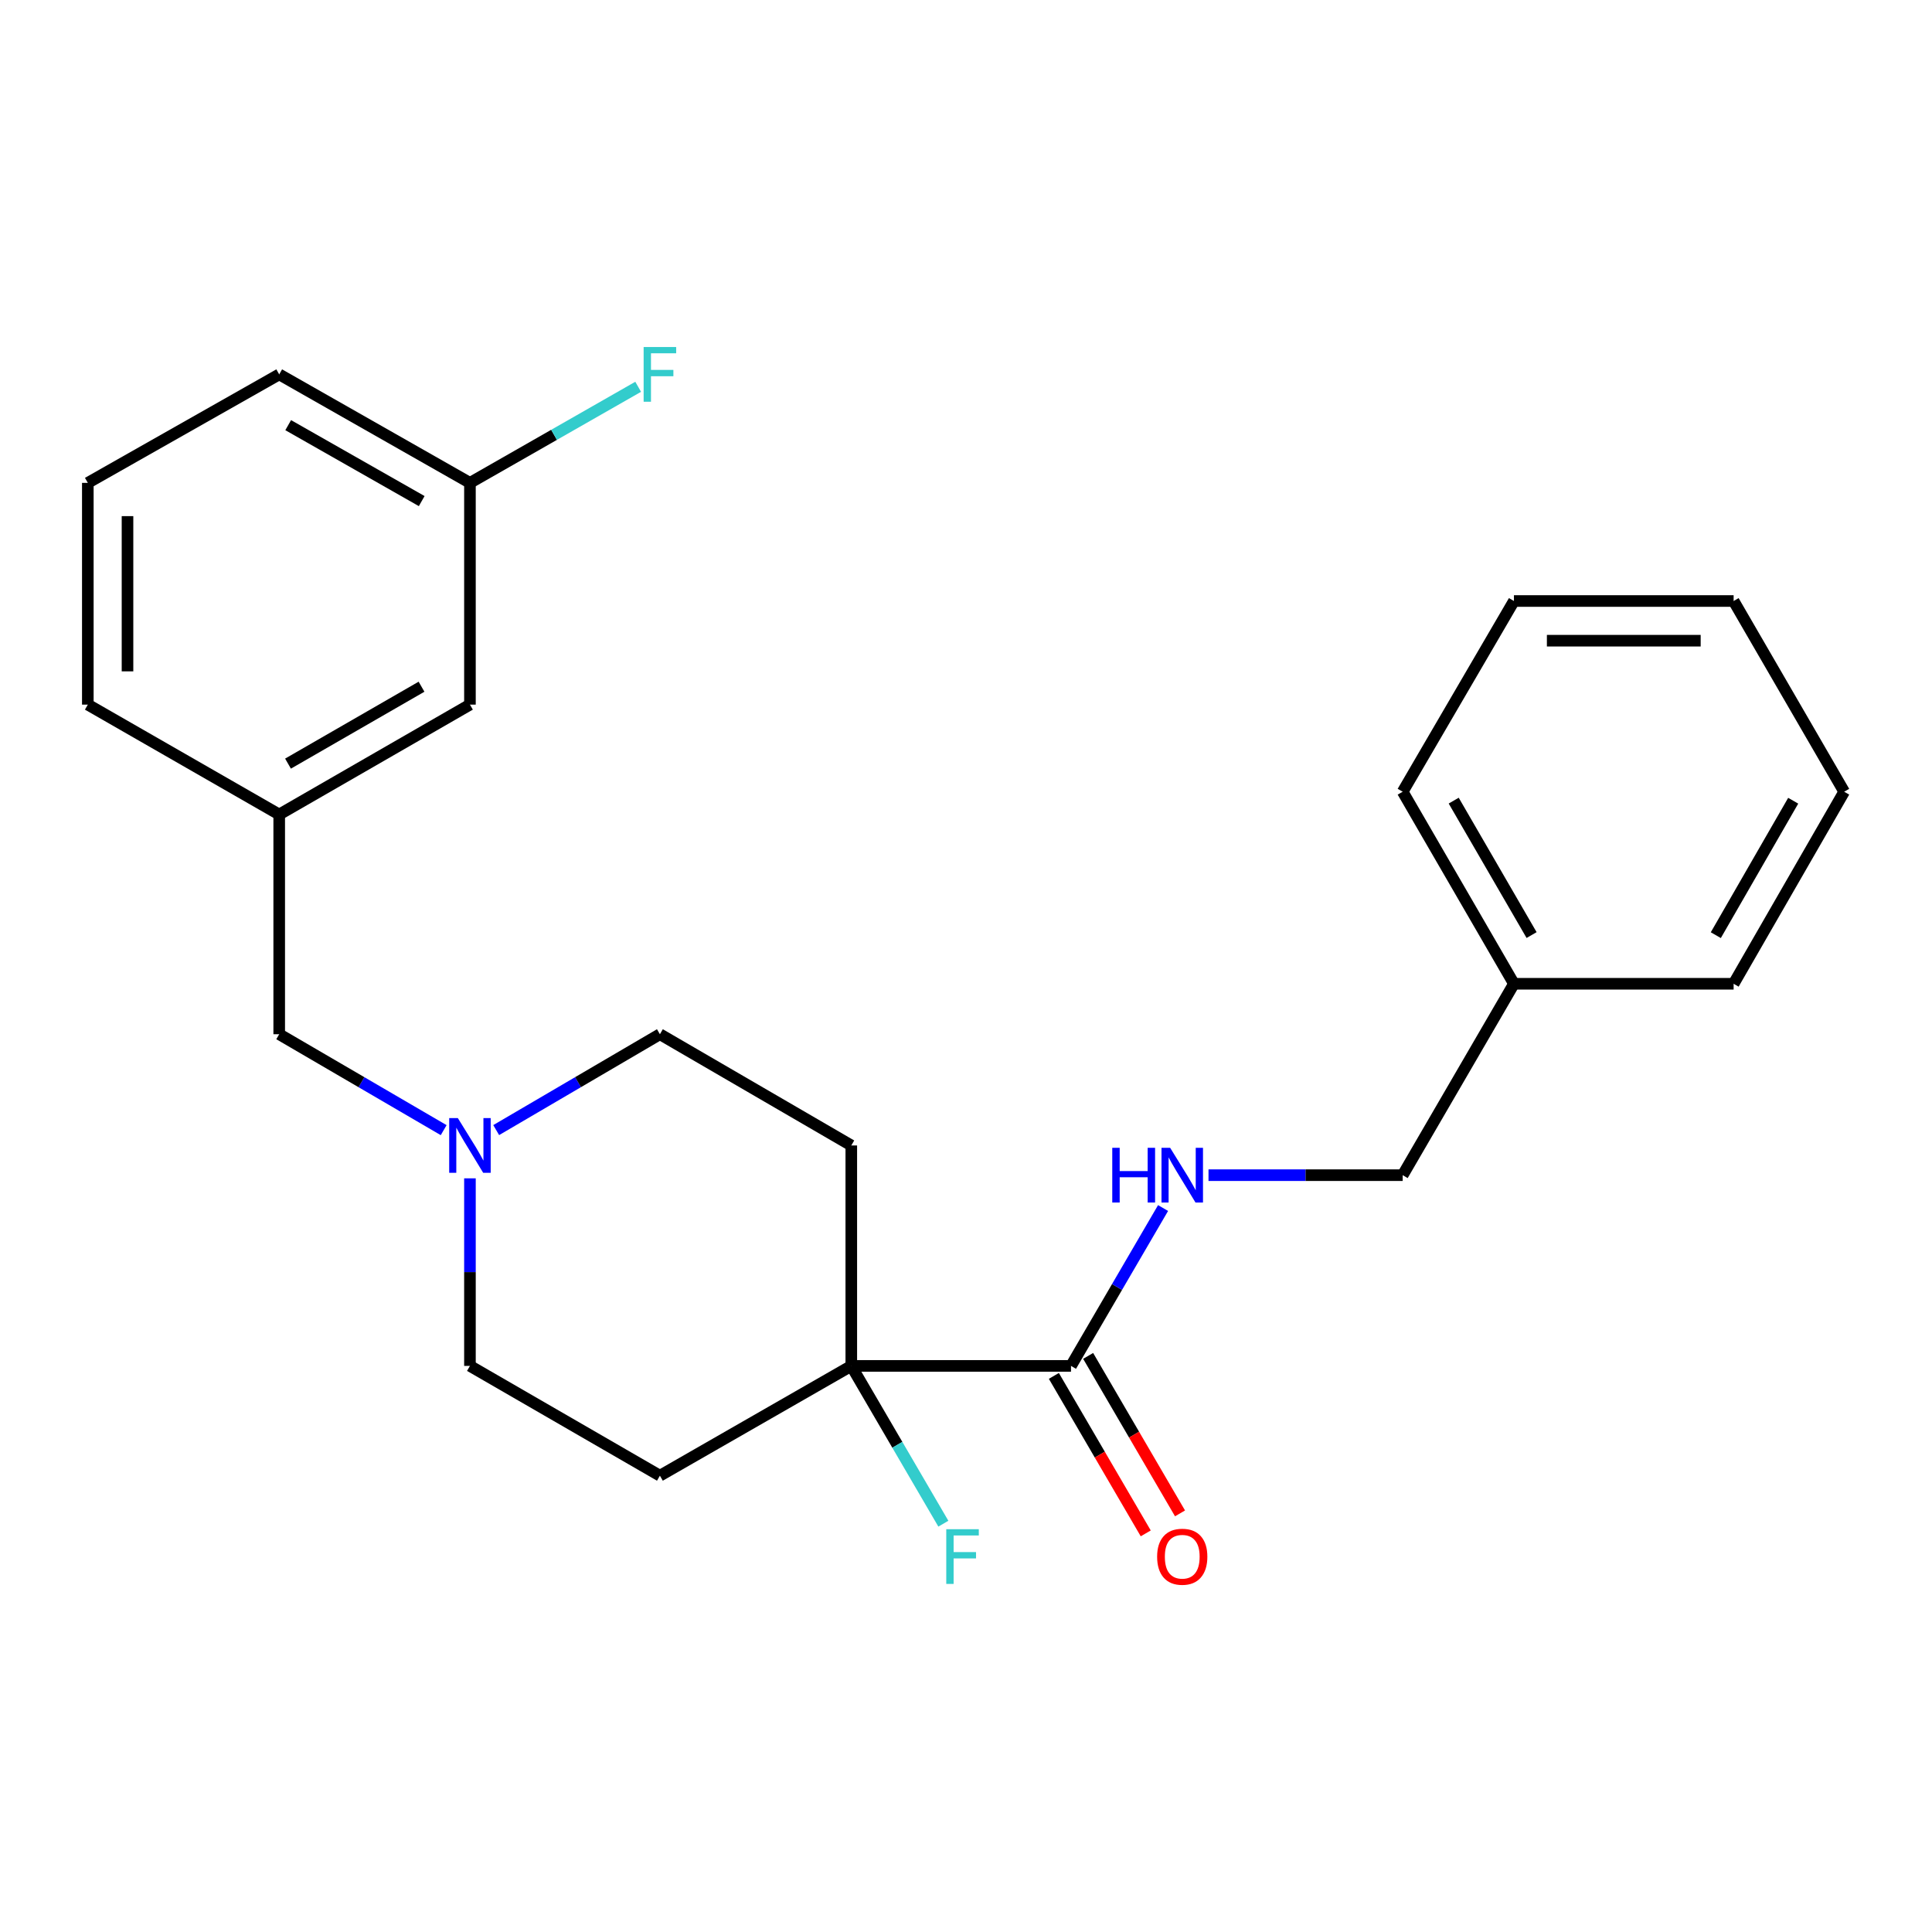 <?xml version='1.0' encoding='iso-8859-1'?>
<svg version='1.1' baseProfile='full'
              xmlns='http://www.w3.org/2000/svg'
                      xmlns:rdkit='http://www.rdkit.org/xml'
                      xmlns:xlink='http://www.w3.org/1999/xlink'
                  xml:space='preserve'
width='1000px' height='1000px' viewBox='0 0 1000 1000'>
<!-- END OF HEADER -->
<rect style='opacity:1.0;fill:#FFFFFF;stroke:none' width='1000' height='1000' x='0' y='0'> </rect>
<path class='bond-0' d='M 440.63,706.987 L 554.349,706.987' style='fill:none;fill-rule:evenodd;stroke:#000000;stroke-width:6px;stroke-linecap:butt;stroke-linejoin:miter;stroke-opacity:1' />
<path class='bond-3' d='M 440.63,706.987 L 341.565,763.813' style='fill:none;fill-rule:evenodd;stroke:#000000;stroke-width:6px;stroke-linecap:butt;stroke-linejoin:miter;stroke-opacity:1' />
<path class='bond-4' d='M 440.63,706.987 L 440.63,592.892' style='fill:none;fill-rule:evenodd;stroke:#000000;stroke-width:6px;stroke-linecap:butt;stroke-linejoin:miter;stroke-opacity:1' />
<path class='bond-10' d='M 440.63,706.987 L 464.455,747.823' style='fill:none;fill-rule:evenodd;stroke:#000000;stroke-width:6px;stroke-linecap:butt;stroke-linejoin:miter;stroke-opacity:1' />
<path class='bond-10' d='M 464.455,747.823 L 488.28,788.659' style='fill:none;fill-rule:evenodd;stroke:#33CCCC;stroke-width:6px;stroke-linecap:butt;stroke-linejoin:miter;stroke-opacity:1' />
<path class='bond-2' d='M 554.349,706.987 L 578.175,666.135' style='fill:none;fill-rule:evenodd;stroke:#000000;stroke-width:6px;stroke-linecap:butt;stroke-linejoin:miter;stroke-opacity:1' />
<path class='bond-2' d='M 578.175,666.135 L 602.002,625.282' style='fill:none;fill-rule:evenodd;stroke:#0000FF;stroke-width:6px;stroke-linecap:butt;stroke-linejoin:miter;stroke-opacity:1' />
<path class='bond-5' d='M 545.477,712.164 L 569.255,752.92' style='fill:none;fill-rule:evenodd;stroke:#000000;stroke-width:6px;stroke-linecap:butt;stroke-linejoin:miter;stroke-opacity:1' />
<path class='bond-5' d='M 569.255,752.92 L 593.034,793.675' style='fill:none;fill-rule:evenodd;stroke:#FF0000;stroke-width:6px;stroke-linecap:butt;stroke-linejoin:miter;stroke-opacity:1' />
<path class='bond-5' d='M 563.221,701.811 L 586.999,742.567' style='fill:none;fill-rule:evenodd;stroke:#000000;stroke-width:6px;stroke-linecap:butt;stroke-linejoin:miter;stroke-opacity:1' />
<path class='bond-5' d='M 586.999,742.567 L 610.778,783.323' style='fill:none;fill-rule:evenodd;stroke:#FF0000;stroke-width:6px;stroke-linecap:butt;stroke-linejoin:miter;stroke-opacity:1' />
<path class='bond-1' d='M 256.83,584.934 L 299.198,560.124' style='fill:none;fill-rule:evenodd;stroke:#0000FF;stroke-width:6px;stroke-linecap:butt;stroke-linejoin:miter;stroke-opacity:1' />
<path class='bond-1' d='M 299.198,560.124 L 341.565,535.313' style='fill:none;fill-rule:evenodd;stroke:#000000;stroke-width:6px;stroke-linecap:butt;stroke-linejoin:miter;stroke-opacity:1' />
<path class='bond-6' d='M 229.645,584.961 L 187.082,560.137' style='fill:none;fill-rule:evenodd;stroke:#0000FF;stroke-width:6px;stroke-linecap:butt;stroke-linejoin:miter;stroke-opacity:1' />
<path class='bond-6' d='M 187.082,560.137 L 144.519,535.313' style='fill:none;fill-rule:evenodd;stroke:#000000;stroke-width:6px;stroke-linecap:butt;stroke-linejoin:miter;stroke-opacity:1' />
<path class='bond-24' d='M 243.242,609.904 L 243.242,658.446' style='fill:none;fill-rule:evenodd;stroke:#0000FF;stroke-width:6px;stroke-linecap:butt;stroke-linejoin:miter;stroke-opacity:1' />
<path class='bond-24' d='M 243.242,658.446 L 243.242,706.987' style='fill:none;fill-rule:evenodd;stroke:#000000;stroke-width:6px;stroke-linecap:butt;stroke-linejoin:miter;stroke-opacity:1' />
<path class='bond-11' d='M 625.52,608.265 L 675.771,608.265' style='fill:none;fill-rule:evenodd;stroke:#0000FF;stroke-width:6px;stroke-linecap:butt;stroke-linejoin:miter;stroke-opacity:1' />
<path class='bond-11' d='M 675.771,608.265 L 726.023,608.265' style='fill:none;fill-rule:evenodd;stroke:#000000;stroke-width:6px;stroke-linecap:butt;stroke-linejoin:miter;stroke-opacity:1' />
<path class='bond-7' d='M 341.565,763.813 L 243.242,706.987' style='fill:none;fill-rule:evenodd;stroke:#000000;stroke-width:6px;stroke-linecap:butt;stroke-linejoin:miter;stroke-opacity:1' />
<path class='bond-8' d='M 440.63,592.892 L 341.565,535.313' style='fill:none;fill-rule:evenodd;stroke:#000000;stroke-width:6px;stroke-linecap:butt;stroke-linejoin:miter;stroke-opacity:1' />
<path class='bond-9' d='M 144.519,535.313 L 144.519,421.582' style='fill:none;fill-rule:evenodd;stroke:#000000;stroke-width:6px;stroke-linecap:butt;stroke-linejoin:miter;stroke-opacity:1' />
<path class='bond-12' d='M 144.519,421.582 L 243.242,364.712' style='fill:none;fill-rule:evenodd;stroke:#000000;stroke-width:6px;stroke-linecap:butt;stroke-linejoin:miter;stroke-opacity:1' />
<path class='bond-12' d='M 149.073,395.251 L 218.179,355.441' style='fill:none;fill-rule:evenodd;stroke:#000000;stroke-width:6px;stroke-linecap:butt;stroke-linejoin:miter;stroke-opacity:1' />
<path class='bond-17' d='M 144.519,421.582 L 45.455,364.712' style='fill:none;fill-rule:evenodd;stroke:#000000;stroke-width:6px;stroke-linecap:butt;stroke-linejoin:miter;stroke-opacity:1' />
<path class='bond-15' d='M 726.023,608.265 L 783.613,509.2' style='fill:none;fill-rule:evenodd;stroke:#000000;stroke-width:6px;stroke-linecap:butt;stroke-linejoin:miter;stroke-opacity:1' />
<path class='bond-13' d='M 243.242,364.712 L 243.242,249.931' style='fill:none;fill-rule:evenodd;stroke:#000000;stroke-width:6px;stroke-linecap:butt;stroke-linejoin:miter;stroke-opacity:1' />
<path class='bond-14' d='M 243.242,249.931 L 286.778,225.068' style='fill:none;fill-rule:evenodd;stroke:#000000;stroke-width:6px;stroke-linecap:butt;stroke-linejoin:miter;stroke-opacity:1' />
<path class='bond-14' d='M 286.778,225.068 L 330.314,200.204' style='fill:none;fill-rule:evenodd;stroke:#33CCCC;stroke-width:6px;stroke-linecap:butt;stroke-linejoin:miter;stroke-opacity:1' />
<path class='bond-26' d='M 243.242,249.931 L 144.519,193.779' style='fill:none;fill-rule:evenodd;stroke:#000000;stroke-width:6px;stroke-linecap:butt;stroke-linejoin:miter;stroke-opacity:1' />
<path class='bond-26' d='M 218.277,259.365 L 149.171,220.059' style='fill:none;fill-rule:evenodd;stroke:#000000;stroke-width:6px;stroke-linecap:butt;stroke-linejoin:miter;stroke-opacity:1' />
<path class='bond-19' d='M 783.613,509.2 L 726.023,409.793' style='fill:none;fill-rule:evenodd;stroke:#000000;stroke-width:6px;stroke-linecap:butt;stroke-linejoin:miter;stroke-opacity:1' />
<path class='bond-19' d='M 792.75,483.991 L 752.437,414.406' style='fill:none;fill-rule:evenodd;stroke:#000000;stroke-width:6px;stroke-linecap:butt;stroke-linejoin:miter;stroke-opacity:1' />
<path class='bond-20' d='M 783.613,509.2 L 897.321,509.2' style='fill:none;fill-rule:evenodd;stroke:#000000;stroke-width:6px;stroke-linecap:butt;stroke-linejoin:miter;stroke-opacity:1' />
<path class='bond-16' d='M 45.455,249.931 L 45.455,364.712' style='fill:none;fill-rule:evenodd;stroke:#000000;stroke-width:6px;stroke-linecap:butt;stroke-linejoin:miter;stroke-opacity:1' />
<path class='bond-16' d='M 65.998,267.148 L 65.998,347.494' style='fill:none;fill-rule:evenodd;stroke:#000000;stroke-width:6px;stroke-linecap:butt;stroke-linejoin:miter;stroke-opacity:1' />
<path class='bond-18' d='M 45.455,249.931 L 144.519,193.779' style='fill:none;fill-rule:evenodd;stroke:#000000;stroke-width:6px;stroke-linecap:butt;stroke-linejoin:miter;stroke-opacity:1' />
<path class='bond-22' d='M 726.023,409.793 L 783.613,311.082' style='fill:none;fill-rule:evenodd;stroke:#000000;stroke-width:6px;stroke-linecap:butt;stroke-linejoin:miter;stroke-opacity:1' />
<path class='bond-21' d='M 897.321,509.2 L 954.545,409.793' style='fill:none;fill-rule:evenodd;stroke:#000000;stroke-width:6px;stroke-linecap:butt;stroke-linejoin:miter;stroke-opacity:1' />
<path class='bond-21' d='M 888.1,484.04 L 928.158,414.455' style='fill:none;fill-rule:evenodd;stroke:#000000;stroke-width:6px;stroke-linecap:butt;stroke-linejoin:miter;stroke-opacity:1' />
<path class='bond-23' d='M 954.545,409.793 L 897.321,311.082' style='fill:none;fill-rule:evenodd;stroke:#000000;stroke-width:6px;stroke-linecap:butt;stroke-linejoin:miter;stroke-opacity:1' />
<path class='bond-25' d='M 783.613,311.082 L 897.321,311.082' style='fill:none;fill-rule:evenodd;stroke:#000000;stroke-width:6px;stroke-linecap:butt;stroke-linejoin:miter;stroke-opacity:1' />
<path class='bond-25' d='M 800.669,331.625 L 880.265,331.625' style='fill:none;fill-rule:evenodd;stroke:#000000;stroke-width:6px;stroke-linecap:butt;stroke-linejoin:miter;stroke-opacity:1' />
<path  class='atom-2' d='M 236.982 578.732
L 246.262 593.732
Q 247.182 595.212, 248.662 597.892
Q 250.142 600.572, 250.222 600.732
L 250.222 578.732
L 253.982 578.732
L 253.982 607.052
L 250.102 607.052
L 240.142 590.652
Q 238.982 588.732, 237.742 586.532
Q 236.542 584.332, 236.182 583.652
L 236.182 607.052
L 232.502 607.052
L 232.502 578.732
L 236.982 578.732
' fill='#0000FF'/>
<path  class='atom-3' d='M 575.707 594.105
L 579.547 594.105
L 579.547 606.145
L 594.027 606.145
L 594.027 594.105
L 597.867 594.105
L 597.867 622.425
L 594.027 622.425
L 594.027 609.345
L 579.547 609.345
L 579.547 622.425
L 575.707 622.425
L 575.707 594.105
' fill='#0000FF'/>
<path  class='atom-3' d='M 605.667 594.105
L 614.947 609.105
Q 615.867 610.585, 617.347 613.265
Q 618.827 615.945, 618.907 616.105
L 618.907 594.105
L 622.667 594.105
L 622.667 622.425
L 618.787 622.425
L 608.827 606.025
Q 607.667 604.105, 606.427 601.905
Q 605.227 599.705, 604.867 599.025
L 604.867 622.425
L 601.187 622.425
L 601.187 594.105
L 605.667 594.105
' fill='#0000FF'/>
<path  class='atom-6' d='M 598.927 805.755
Q 598.927 798.955, 602.287 795.155
Q 605.647 791.355, 611.927 791.355
Q 618.207 791.355, 621.567 795.155
Q 624.927 798.955, 624.927 805.755
Q 624.927 812.635, 621.527 816.555
Q 618.127 820.435, 611.927 820.435
Q 605.687 820.435, 602.287 816.555
Q 598.927 812.675, 598.927 805.755
M 611.927 817.235
Q 616.247 817.235, 618.567 814.355
Q 620.927 811.435, 620.927 805.755
Q 620.927 800.195, 618.567 797.395
Q 616.247 794.555, 611.927 794.555
Q 607.607 794.555, 605.247 797.355
Q 602.927 800.155, 602.927 805.755
Q 602.927 811.475, 605.247 814.355
Q 607.607 817.235, 611.927 817.235
' fill='#FF0000'/>
<path  class='atom-11' d='M 489.788 791.515
L 506.628 791.515
L 506.628 794.755
L 493.588 794.755
L 493.588 803.355
L 505.188 803.355
L 505.188 806.635
L 493.588 806.635
L 493.588 819.835
L 489.788 819.835
L 489.788 791.515
' fill='#33CCCC'/>
<path  class='atom-15' d='M 333.145 179.619
L 349.985 179.619
L 349.985 182.859
L 336.945 182.859
L 336.945 191.459
L 348.545 191.459
L 348.545 194.739
L 336.945 194.739
L 336.945 207.939
L 333.145 207.939
L 333.145 179.619
' fill='#33CCCC'/>
</svg>
